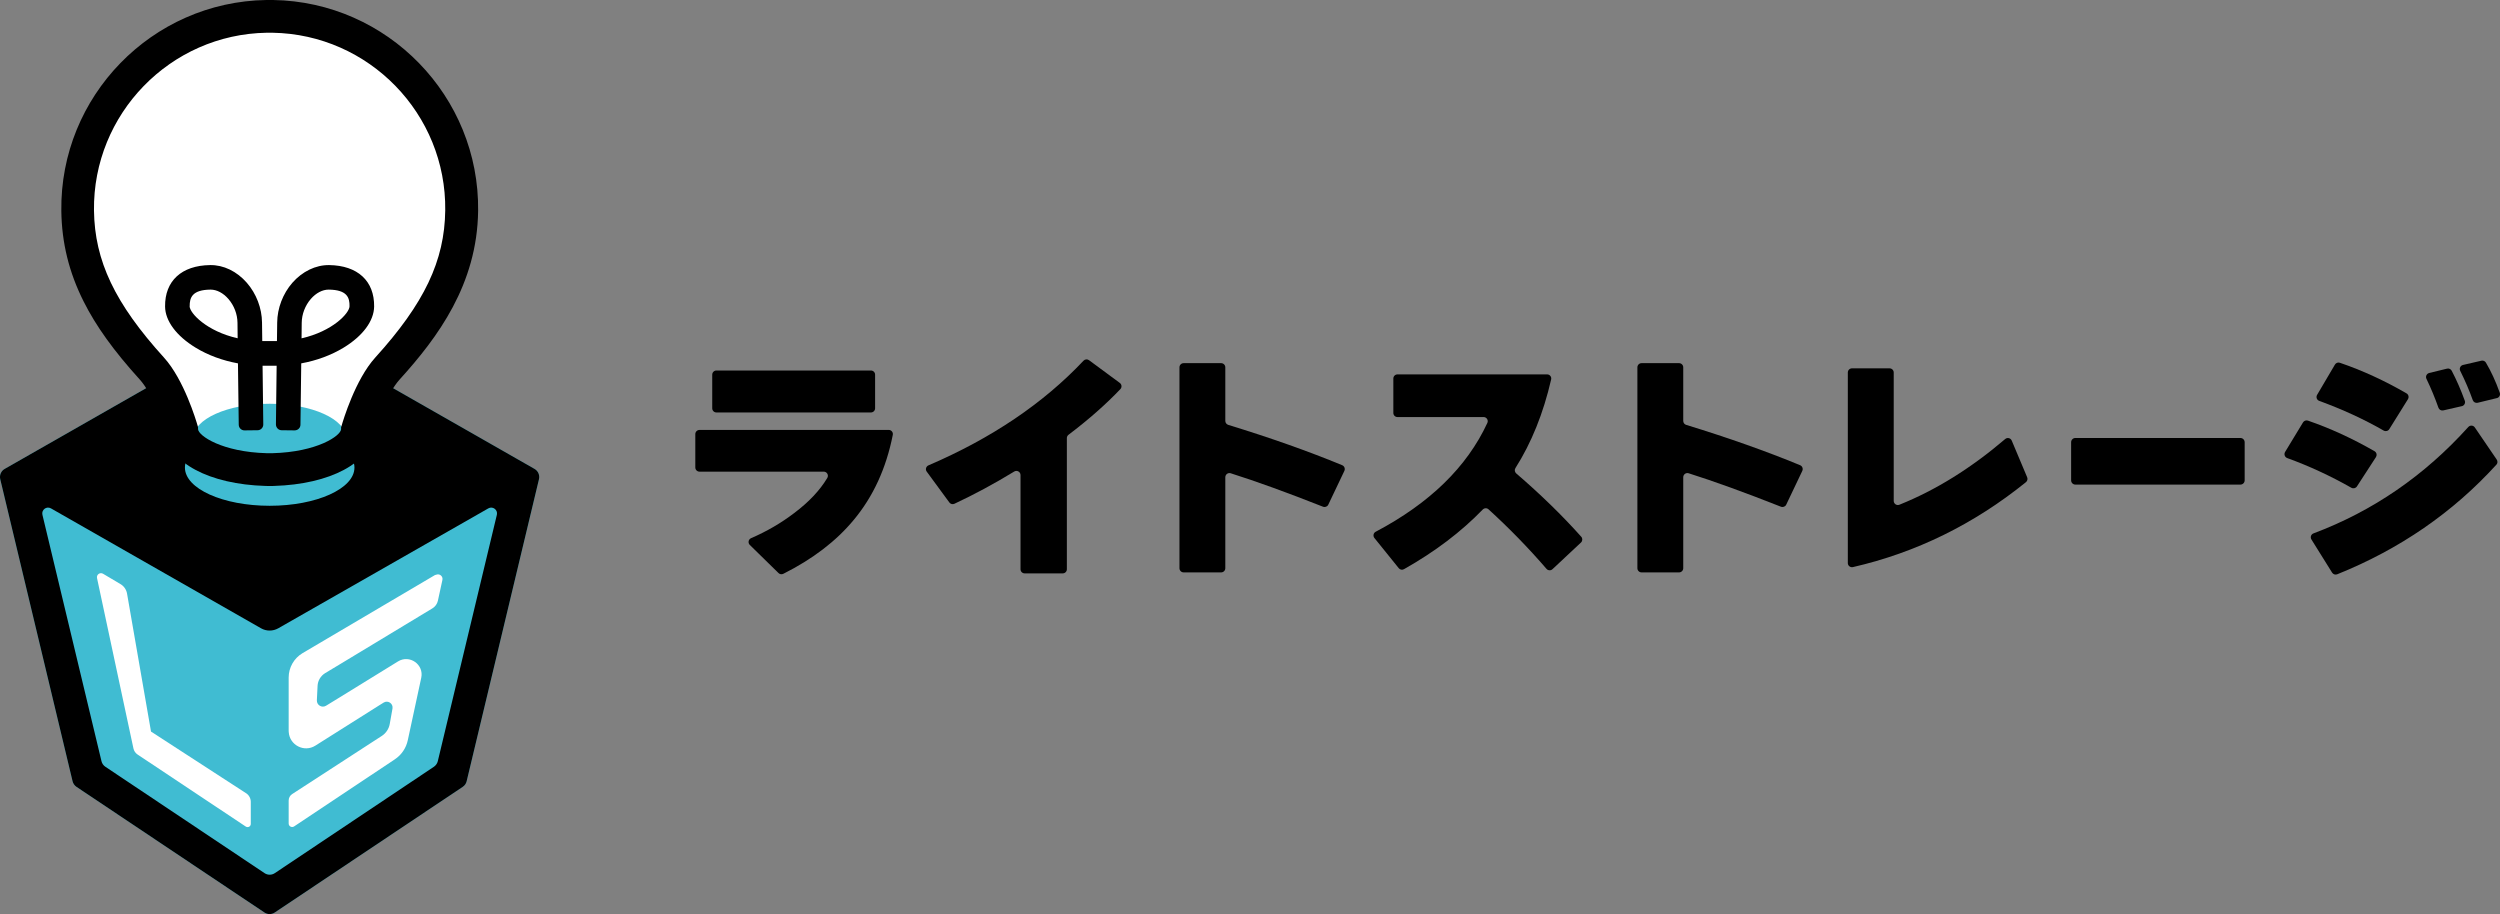 <svg width="320" height="117" viewBox="0 0 320 117" fill="none" xmlns="http://www.w3.org/2000/svg">
<rect x="0" y="0" width="320" height="117" fill="#808080" stroke="none"/>
<path d="M33.929 41L0.6 60.02C0.14 60.28 -0.09 60.81 0.03 61.33L9.29 100C9.36 100.29 9.54 100.54 9.78 100.71L33.849 116.8C34.249 117.07 34.77 117.07 35.169 116.8L59.239 100.71C59.489 100.54 59.66 100.29 59.73 100L68.99 61.33C69.109 60.82 68.879 60.28 68.419 60.02L35.09 41C34.73 40.79 34.279 40.79 33.91 41H33.929Z" fill="#40BCD2"/>
<path d="M55.739 73.57L38.729 83.6C37.619 84.26 36.949 85.45 36.949 86.73V93.55C36.949 93.55 36.949 93.66 36.959 93.71C37.069 95.37 38.929 96.35 40.369 95.44L48.529 90.29L49.109 89.93C49.649 89.59 50.349 90.05 50.239 90.69L49.889 92.66C49.779 93.29 49.409 93.85 48.869 94.2L47.709 94.95L37.399 101.64C37.119 101.82 36.949 102.13 36.949 102.47V105.41C36.949 105.77 37.349 105.98 37.649 105.78L50.529 97.2C51.389 96.63 51.989 95.75 52.199 94.74C52.199 94.74 53.909 86.77 53.919 86.76C54.289 85.06 52.429 83.75 50.949 84.66L43.339 89.35L41.739 90.33C41.209 90.66 40.529 90.26 40.559 89.63L40.649 87.79C40.679 87.12 41.049 86.51 41.619 86.16L43.549 85L55.349 77.87C55.709 77.65 55.959 77.3 56.049 76.9L56.629 74.23C56.739 73.73 56.199 73.34 55.759 73.6L55.739 73.57Z" fill="white"/>
<path d="M31.48 101.52L19.33 93.64L16.26 75.97C16.17 75.47 15.87 75.03 15.43 74.77L13.19 73.44C12.8 73.21 12.32 73.55 12.42 74L16.18 91.6L17.08 95.8C17.15 96.12 17.34 96.4 17.61 96.58L31.46 105.8C31.74 105.98 32.1 105.79 32.1 105.46V102.64C32.1 102.19 31.87 101.77 31.5 101.53L31.48 101.52Z" fill="white"/>
<path d="M33.929 41L0.6 60.02C0.14 60.28 -0.09 60.81 0.03 61.33L9.29 100C9.36 100.29 9.54 100.54 9.78 100.71L33.849 116.8C34.249 117.07 34.77 117.07 35.169 116.8L59.239 100.71C59.489 100.54 59.66 100.29 59.73 100L68.99 61.33C69.109 60.82 68.879 60.28 68.419 60.02L35.09 41C34.73 40.79 34.279 40.79 33.91 41H33.929ZM55.55 98.14L35.179 111.76C34.779 112.03 34.26 112.03 33.859 111.76L13.479 98.14C13.229 97.97 13.059 97.72 12.989 97.43L5.43 65.89C5.28 65.26 5.95 64.75 6.52 65.07L33.41 80.42C34.09 80.81 34.929 80.81 35.62 80.42L62.51 65.07C63.069 64.75 63.749 65.26 63.599 65.89L56.039 97.43C55.969 97.72 55.789 97.97 55.55 98.14Z" fill="black"/>
<path d="M34.91 2.09H34.12C20.59 2.3 9.76 13.42 9.93 26.96C10.03 34.83 13.68 40.83 19.43 47.17C21.74 49.71 23.26 55.01 23.26 55.01C23.37 57.73 28.12 59.94 34.1 60.1C34.14 60.1 34.19 60.1 34.24 60.1C34.33 60.1 34.42 60.1 34.51 60.1C34.6 60.1 34.69 60.1 34.78 60.1C34.83 60.1 34.87 60.1 34.92 60.1C40.9 59.94 45.65 57.73 45.76 55.01C45.76 55.01 47.28 49.71 49.59 47.17C55.35 40.83 59 34.83 59.09 26.96C59.26 13.42 48.44 2.3 34.9 2.09H34.91Z" fill="white"/>
<path d="M34.52 64.74C40.512 64.74 45.37 62.551 45.37 59.85C45.37 57.149 40.512 54.96 34.52 54.96C28.528 54.96 23.67 57.149 23.67 59.85C23.67 62.551 28.528 64.74 34.52 64.74Z" fill="#40BCD2"/>
<path d="M34.52 60.5C39.922 60.5 44.3 58.525 44.3 56.09C44.3 53.654 39.922 51.68 34.52 51.68C29.119 51.68 24.74 53.654 24.74 56.09C24.74 58.525 29.119 60.5 34.52 60.5Z" fill="#40BCD2"/>
<path d="M42.13 33.931C40.41 33.91 38.7 34.74 37.419 36.2C36.209 37.59 35.499 39.441 35.48 41.281L35.45 43.66H34.51H33.569L33.539 41.281C33.52 39.441 32.809 37.59 31.599 36.2C30.32 34.73 28.61 33.901 26.89 33.931C23.239 33.98 21.09 35.961 21.13 39.24C21.149 41.081 22.579 43.001 25.04 44.501C26.63 45.471 28.489 46.151 30.459 46.511L30.559 54.361C30.559 54.77 30.899 55.1 31.309 55.09L32.969 55.071C33.38 55.071 33.709 54.73 33.7 54.321L33.609 46.81C33.66 46.81 33.709 46.81 33.76 46.81H34.51H35.26C35.309 46.81 35.359 46.81 35.41 46.81L35.319 54.321C35.319 54.73 35.639 55.071 36.05 55.071L37.709 55.09C38.12 55.09 38.459 54.77 38.459 54.361L38.559 46.511C40.539 46.151 42.4 45.461 43.98 44.501C46.44 43.001 47.859 41.09 47.889 39.24C47.929 35.961 45.779 33.98 42.13 33.931ZM24.279 39.2C24.27 38.111 24.579 37.1 26.93 37.071C26.93 37.071 26.95 37.071 26.959 37.071C27.75 37.071 28.57 37.501 29.23 38.261C29.959 39.1 30.39 40.211 30.399 41.321L30.419 43.3C26.45 42.401 24.279 40.081 24.27 39.191L24.279 39.2ZM38.599 43.3L38.62 41.321C38.63 40.221 39.059 39.1 39.789 38.261C40.45 37.501 41.279 37.071 42.059 37.071C42.059 37.071 42.08 37.071 42.09 37.071C44.45 37.1 44.76 38.111 44.739 39.2C44.73 40.09 42.559 42.41 38.59 43.31L38.599 43.3Z" fill="black"/>
<path d="M34.79 62.21C34.72 62.21 34.65 62.21 34.59 62.21H34.52H34.45C34.29 62.21 34.13 62.21 33.97 62.2C26.78 61.99 21.61 59.22 21.2 55.4C20.75 53.91 19.43 50.28 17.89 48.58C14.57 44.92 12.28 41.74 10.7 38.58C8.83 34.86 7.9 31.07 7.85 26.99C7.66 12.34 19.43 0.23 34.09 0H34.93H34.95C49.61 0.23 61.38 12.34 61.2 26.99C61.08 36.39 56.05 43.18 51.15 48.58C49.61 50.28 48.29 53.9 47.84 55.4C47.44 59.22 42.26 61.99 35.07 62.2C34.98 62.2 34.88 62.21 34.79 62.21ZM34.14 4.19C21.79 4.39 11.88 14.59 12.03 26.94C12.11 33.39 14.71 38.85 20.99 45.77C23.55 48.59 25.11 53.85 25.28 54.44L25.35 54.68V54.93C25.39 55.78 28.43 57.86 34.16 58.01H34.31H34.51H34.71H34.86C40.59 57.86 43.63 55.78 43.66 54.93V54.68L43.74 54.44C43.91 53.85 45.47 48.59 48.03 45.77C54.31 38.84 56.91 33.39 56.99 26.94C57.15 14.59 47.23 4.39 34.88 4.19H34.12H34.14Z" fill="black"/>
<path d="M113.756 55.028C114.09 55.028 114.344 55.333 114.278 55.662C113.437 59.929 111.773 63.557 109.278 66.55C107.041 69.252 104.038 71.555 100.26 73.449C100.058 73.552 99.813 73.51 99.653 73.355L95.974 69.751C95.706 69.487 95.791 69.036 96.138 68.886C98.15 68.016 99.987 66.945 101.651 65.676C103.535 64.262 104.95 62.758 105.894 61.174C106.106 60.822 105.852 60.371 105.438 60.371H89.531C89.24 60.371 89 60.131 89 59.84V55.563C89 55.272 89.24 55.032 89.531 55.032H113.761L113.756 55.028ZM111.482 52.795H91.697C91.406 52.795 91.166 52.556 91.166 52.264V47.955C91.166 47.664 91.406 47.424 91.697 47.424H111.482C111.773 47.424 112.013 47.664 112.013 47.955V52.264C112.013 52.556 111.773 52.795 111.482 52.795Z" fill="black"/>
<path d="M143.405 49.811C141.562 51.747 139.354 53.697 136.769 55.652C136.637 55.751 136.558 55.906 136.558 56.075V72.866C136.558 73.157 136.323 73.392 136.031 73.392H131.153C130.862 73.392 130.627 73.157 130.627 72.866V60.808C130.627 60.394 130.176 60.14 129.823 60.356C127.239 61.931 124.687 63.303 122.164 64.483C121.933 64.591 121.665 64.52 121.515 64.313L118.62 60.366C118.418 60.093 118.526 59.703 118.841 59.567C126.929 56.094 133.545 51.63 138.691 46.169C138.874 45.972 139.175 45.944 139.391 46.103L143.339 49.017C143.593 49.205 143.625 49.576 143.409 49.806L143.405 49.811Z" fill="black"/>
<path d="M172.08 60.272L170.022 64.595C169.9 64.849 169.608 64.962 169.345 64.859C164.712 63.031 160.774 61.602 157.531 60.578C157.188 60.469 156.84 60.728 156.84 61.085V72.735C156.84 73.026 156.601 73.266 156.309 73.266H151.502C151.21 73.266 150.971 73.026 150.971 72.735V47.015C150.971 46.724 151.21 46.484 151.502 46.484H156.309C156.601 46.484 156.84 46.724 156.84 47.015V53.876C156.84 54.111 156.995 54.313 157.216 54.384C162.625 56.043 167.489 57.763 171.803 59.548C172.085 59.666 172.207 59.995 172.08 60.267V60.272Z" fill="black"/>
<path d="M202.367 69.441L198.715 72.857C198.495 73.064 198.151 73.04 197.954 72.815C195.619 70.113 193.142 67.57 190.529 65.192C190.318 65 189.993 65.014 189.791 65.221C187.033 68.073 183.673 70.62 179.707 72.857C179.481 72.984 179.199 72.928 179.039 72.726L175.924 68.863C175.717 68.604 175.792 68.219 176.088 68.064C183.005 64.412 187.771 59.77 190.383 54.13C190.543 53.782 190.285 53.383 189.904 53.383H178.875C178.583 53.383 178.348 53.148 178.348 52.857V48.449C178.348 48.157 178.583 47.922 178.875 47.922H198.034C198.372 47.922 198.626 48.237 198.546 48.571C197.55 52.899 196.027 56.682 193.974 59.915C193.833 60.136 193.88 60.423 194.077 60.597C197.197 63.28 199.97 65.982 202.4 68.703C202.592 68.914 202.574 69.243 202.367 69.441Z" fill="black"/>
<path d="M230.695 60.272L228.637 64.595C228.515 64.849 228.224 64.962 227.96 64.859C223.327 63.031 219.389 61.602 216.146 60.578C215.803 60.469 215.455 60.728 215.455 61.085V72.735C215.455 73.026 215.216 73.266 214.924 73.266H210.117C209.826 73.266 209.586 73.026 209.586 72.735V47.015C209.586 46.724 209.826 46.484 210.117 46.484H214.924C215.216 46.484 215.455 46.724 215.455 47.015V53.876C215.455 54.111 215.61 54.318 215.831 54.384C221.24 56.043 226.099 57.763 230.418 59.548C230.7 59.666 230.822 59.995 230.695 60.267V60.272Z" fill="black"/>
<path d="M259.323 61.715C252.654 67.1 245.272 70.728 237.175 72.589C236.841 72.664 236.521 72.415 236.521 72.072V47.678C236.521 47.386 236.761 47.147 237.053 47.147H241.865C242.156 47.147 242.396 47.386 242.396 47.678V64.112C242.396 64.487 242.776 64.746 243.124 64.605C247.762 62.744 252.274 59.943 256.668 56.193C256.94 55.963 257.358 56.062 257.499 56.391L259.478 61.094C259.567 61.311 259.506 61.564 259.323 61.715Z" fill="black"/>
<path d="M286.772 62.029H265.649C265.348 62.029 265.104 61.785 265.104 61.484V56.606C265.104 56.306 265.348 56.061 265.649 56.061H286.772C287.073 56.061 287.317 56.306 287.317 56.606V61.484C287.317 61.785 287.073 62.029 286.772 62.029Z" fill="black"/>
<path d="M304.122 58.51L301.688 62.26C301.533 62.499 301.223 62.57 300.974 62.434C298.309 60.92 295.574 59.652 292.764 58.632C292.449 58.519 292.318 58.143 292.491 57.852L294.785 54.069C294.916 53.853 295.175 53.759 295.414 53.839C298.257 54.816 301.101 56.122 303.939 57.753C304.202 57.904 304.287 58.251 304.118 58.505L304.122 58.51Z" fill="black"/>
<path d="M319.531 59.483C313.963 65.606 307.172 70.286 299.16 73.51C298.92 73.604 298.647 73.515 298.511 73.299L295.861 69.05C295.682 68.768 295.809 68.392 296.124 68.275C303.723 65.422 310.33 60.883 315.946 54.652C316.176 54.398 316.585 54.426 316.778 54.713L319.583 58.829C319.719 59.031 319.705 59.304 319.536 59.487L319.531 59.483Z" fill="black"/>
<path d="M308.219 51.094L305.827 54.933C305.676 55.178 305.357 55.253 305.108 55.112C302.589 53.665 299.845 52.401 296.865 51.315C296.55 51.202 296.419 50.831 296.588 50.544L298.872 46.667C298.999 46.451 299.262 46.352 299.497 46.432C302.377 47.414 305.225 48.721 308.035 50.352C308.294 50.502 308.374 50.836 308.219 51.089V51.094Z" fill="black"/>
<path d="M315.118 51.987L312.74 52.532C312.477 52.593 312.209 52.443 312.12 52.189C311.678 50.934 311.166 49.698 310.583 48.486C310.438 48.185 310.611 47.823 310.936 47.743L313.224 47.184C313.464 47.128 313.708 47.241 313.821 47.457C314.432 48.627 314.991 49.905 315.494 51.291C315.602 51.592 315.424 51.921 315.113 51.992L315.118 51.987Z" fill="black"/>
<path d="M319.589 50.958L317.14 51.555C316.877 51.62 316.605 51.47 316.515 51.216C316.069 49.971 315.533 48.721 314.908 47.466C314.758 47.161 314.932 46.789 315.265 46.714L317.62 46.169C317.845 46.117 318.08 46.216 318.198 46.418C318.865 47.541 319.452 48.824 319.969 50.267C320.077 50.563 319.899 50.887 319.593 50.962L319.589 50.958Z" fill="black"/>
</svg>
